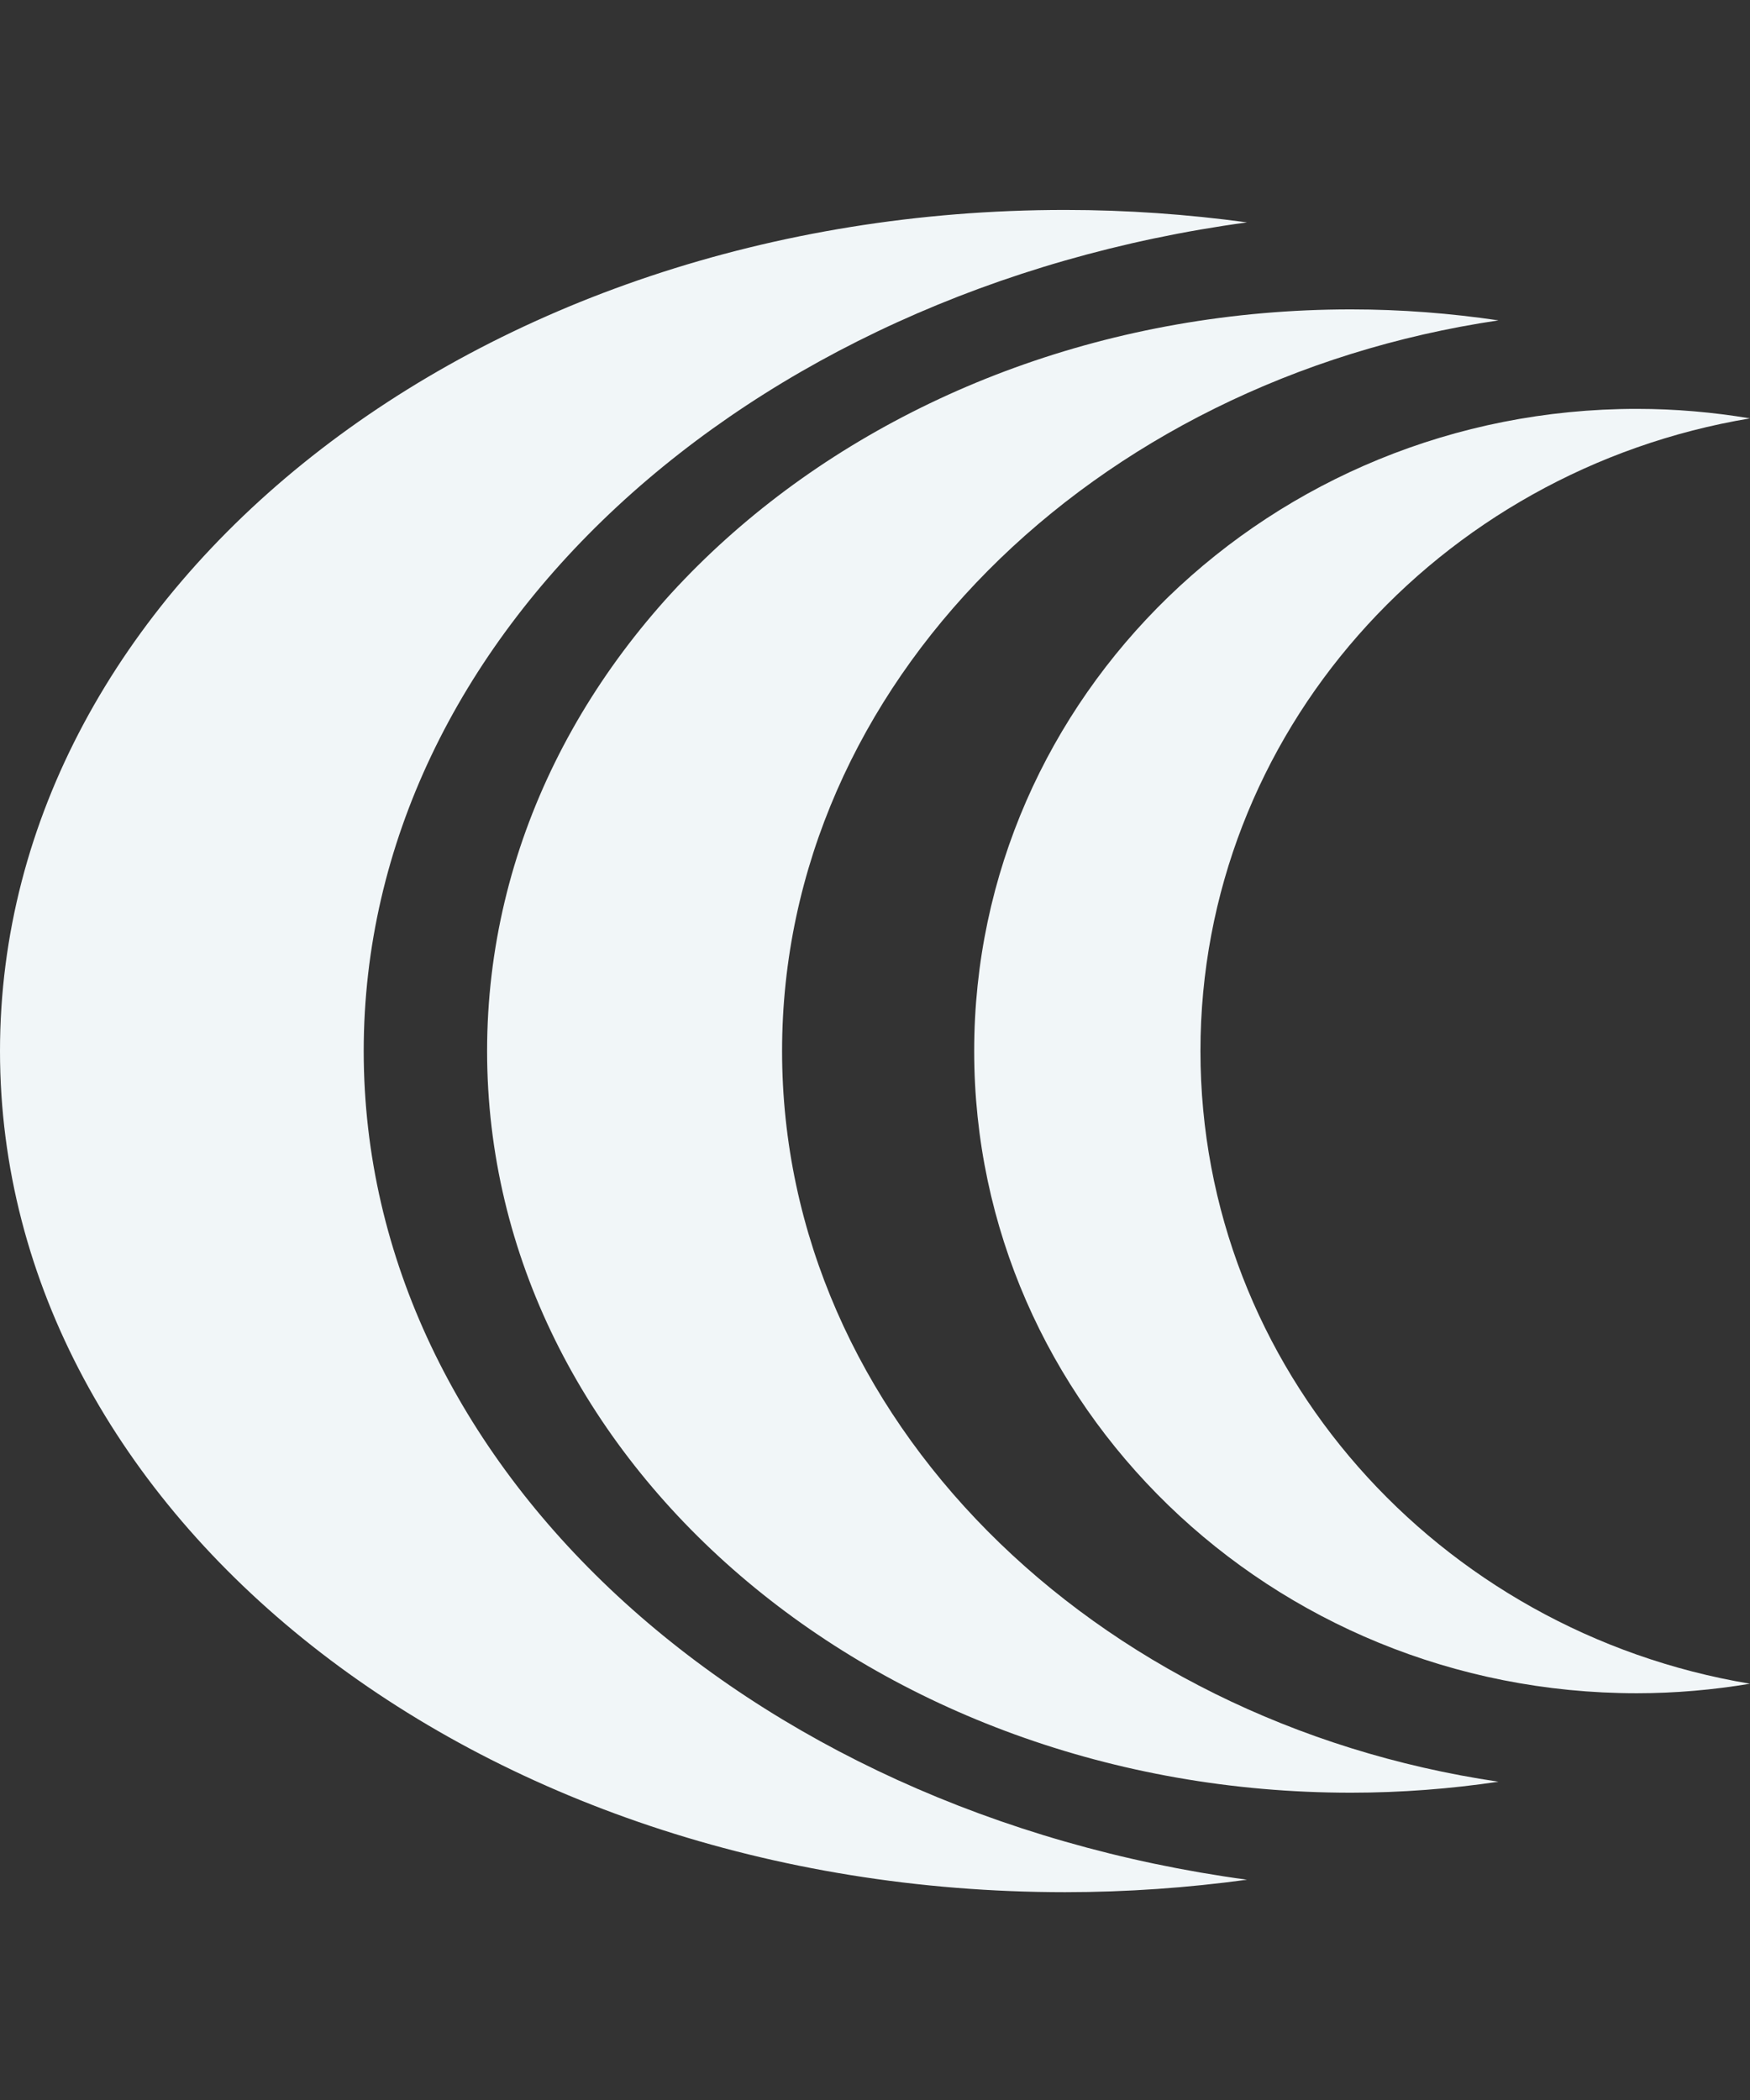 <svg xmlns="http://www.w3.org/2000/svg" xmlns:xlink="http://www.w3.org/1999/xlink" id="Calque_1" data-name="Calque 1" viewBox="0 0 250 300"><rect x="0" y="0" width="250" height="300" fill="#333333" stroke="none"/><defs><style>      .cls-1 {        fill: none;      }      .cls-2 {        fill: #f1f6f8;      }      .cls-3 {        clip-path: url(#clippath);      }    </style><clipPath id="clippath"><path class="cls-1" d="M250,240.532c-44.578-7.434-78.506-45.058-78.506-90.381s33.926-82.946,78.506-90.384c-5.256-.875-10.65-1.357-16.163-1.357-52.284,0-94.668,41.073-94.668,91.741s42.384,91.741,94.668,91.741c5.513,0,10.907-.484,16.163-1.36"></path></clipPath></defs><g class="cls-3"><rect class="cls-2" x="139.169" y="58.41" width="110.831" height="183.482"></rect></g><path class="cls-2" d="M0,150.15C0,83.789,68.126,29.991,152.163,29.991c8.864,0,17.532,.631,25.981,1.778-71.656,9.741-126.185,59.016-126.185,118.382s54.53,108.641,126.185,118.38c-8.447,1.148-17.117,1.78-25.979,1.78C68.126,270.31,0,216.514,0,150.15"></path><path class="cls-2" d="M69.585,150.15c0-58.515,55.255-105.951,123.415-105.951,7.187,0,14.22,.558,21.07,1.569-58.115,8.589-102.344,52.037-102.344,104.382s44.229,95.794,102.346,104.382c-6.852,1.012-13.885,1.569-21.072,1.569-68.16,0-123.415-47.437-123.415-105.951"></path></svg>